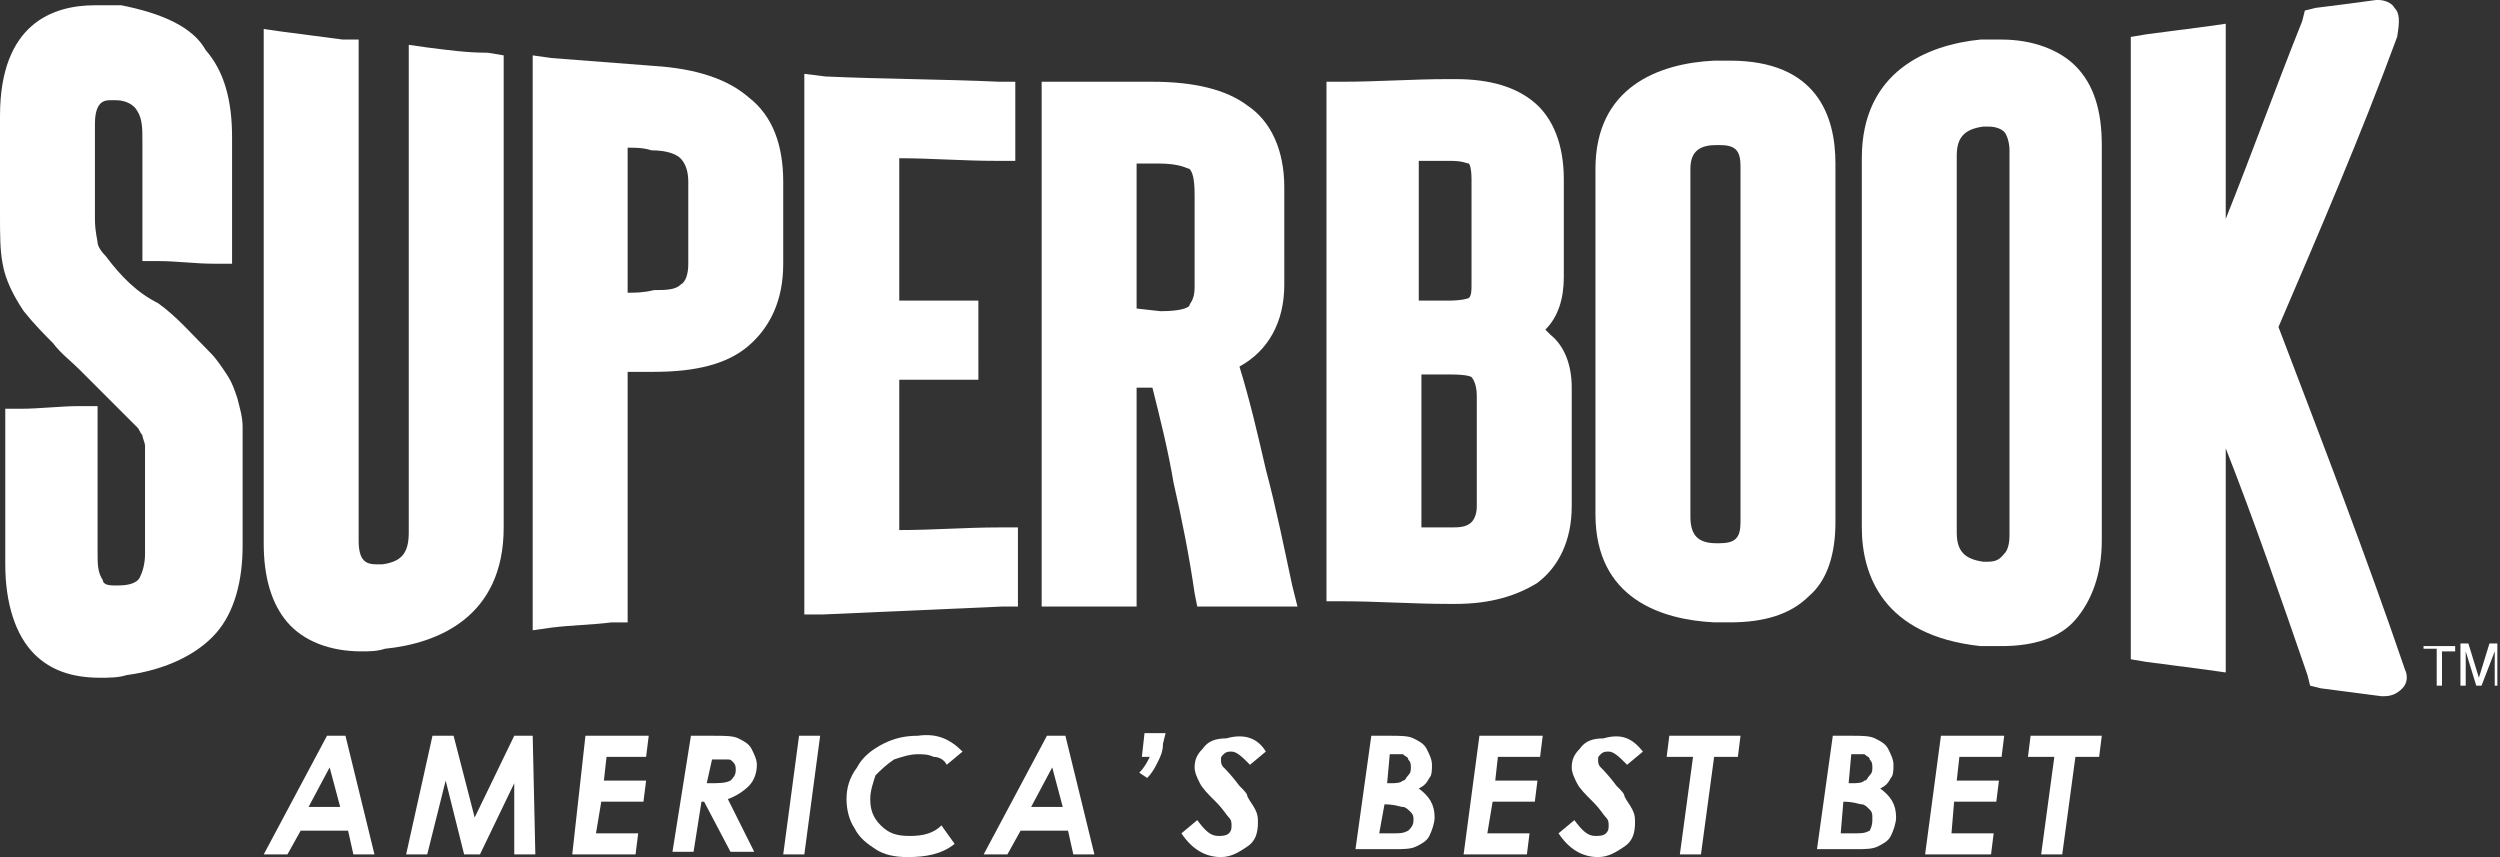 <?xml version="1.0" encoding="utf-8"?>
<!-- Generator: Adobe Illustrator 27.4.1, SVG Export Plug-In . SVG Version: 6.00 Build 0)  -->
<svg version="1.1" id="Art" xmlns="http://www.w3.org/2000/svg" xmlns:xlink="http://www.w3.org/1999/xlink" x="0px" y="0px"
	 width="94.8px" height="32.5px" viewBox="0 0 94.8 32.5" style="enable-background:new 0 0 94.8 32.5;" xml:space="preserve">
<rect x="0" y="0" width="94.8" height="32.5" fill="#333333" stroke="none"/>
<style type="text/css">
	.st0{fill:#FFFFFF;}
</style>
<g>
	<path class="st0" d="M12.4,27.9h0.7l1.1,4.5h-0.8l-0.2-0.9h-1.8l-0.5,0.9H10L12.4,27.9z M12.9,30.6l-0.4-1.5l-0.8,1.5H12.9z"/>
	<path class="st0" d="M16.4,27.9h0.8l0.8,3.1l1.5-3.1h0.7l0.1,4.5h-0.8l0-2.7l-1.3,2.7h-0.6l-0.7-2.8l-0.7,2.8h-0.8L16.4,27.9z"/>
	<path class="st0" d="M22.2,27.9h2.4l-0.1,0.8H23l-0.1,0.9h1.6l-0.1,0.8h-1.6l-0.2,1.2h1.6l-0.1,0.8h-2.4L22.2,27.9z"/>
	<path class="st0" d="M26.2,27.9H27c0.5,0,0.8,0,1,0.1c0.2,0.1,0.4,0.2,0.5,0.4c0.1,0.2,0.2,0.4,0.2,0.6c0,0.3-0.1,0.6-0.3,0.8
		c-0.2,0.2-0.5,0.4-0.8,0.5l1,2h-0.9l-1-1.9h-0.1l-0.3,1.9h-0.8L26.2,27.9z M26.8,29.7c0.5,0,0.7,0,0.9-0.1c0.1-0.1,0.2-0.2,0.2-0.4
		c0-0.1,0-0.2-0.1-0.3c-0.1-0.1-0.1-0.1-0.2-0.1c-0.1,0-0.3,0-0.6,0L26.8,29.7z"/>
	<path class="st0" d="M30.3,27.9h0.8l-0.6,4.5h-0.8L30.3,27.9z"/>
	<path class="st0" d="M36.5,28.5L35.9,29c-0.1-0.2-0.3-0.3-0.5-0.3c-0.2-0.1-0.4-0.1-0.6-0.1c-0.3,0-0.6,0.1-0.9,0.2
		c-0.3,0.2-0.5,0.4-0.7,0.6C33.1,29.7,33,30,33,30.3c0,0.4,0.1,0.7,0.4,1c0.3,0.3,0.6,0.4,1.1,0.4c0.5,0,0.9-0.1,1.2-0.4l0.5,0.7
		c-0.5,0.4-1.1,0.5-1.8,0.5c-0.5,0-0.9-0.1-1.2-0.3c-0.3-0.2-0.6-0.4-0.8-0.8c-0.2-0.3-0.3-0.7-0.3-1.1c0-0.4,0.1-0.8,0.4-1.2
		c0.2-0.4,0.6-0.7,1-0.9c0.4-0.2,0.8-0.3,1.3-0.3C35.5,27.8,36,28,36.5,28.5z"/>
	<path class="st0" d="M39.7,27.9h0.7l1.1,4.5h-0.8l-0.2-0.9h-1.8l-0.5,0.9h-0.9L39.7,27.9z M40.3,30.6l-0.4-1.5l-0.8,1.5H40.3z"/>
	<path class="st0" d="M43.4,27.8h0.8l-0.1,0.4c0,0.3-0.1,0.5-0.2,0.7c-0.1,0.2-0.2,0.4-0.4,0.6l-0.3-0.2c0.2-0.2,0.3-0.4,0.4-0.6
		h-0.3L43.4,27.8z"/>
	<path class="st0" d="M48,28.5L47.4,29c-0.3-0.3-0.5-0.5-0.7-0.5c-0.1,0-0.2,0-0.3,0.1c-0.1,0.1-0.1,0.1-0.1,0.2
		c0,0.1,0,0.2,0.1,0.3c0.1,0.1,0.3,0.3,0.6,0.7c0.2,0.2,0.3,0.3,0.3,0.4c0.1,0.2,0.2,0.3,0.3,0.5c0.1,0.2,0.1,0.3,0.1,0.5
		c0,0.4-0.1,0.7-0.4,0.9s-0.6,0.4-1,0.4c-0.6,0-1.1-0.3-1.5-0.9l0.6-0.5c0.3,0.4,0.5,0.6,0.8,0.6c0.1,0,0.3,0,0.4-0.1
		c0.1-0.1,0.1-0.2,0.1-0.3c0-0.1,0-0.2-0.1-0.3c-0.1-0.1-0.2-0.3-0.5-0.6c-0.3-0.3-0.5-0.5-0.6-0.7c-0.1-0.2-0.2-0.4-0.2-0.6
		c0-0.3,0.1-0.5,0.3-0.7c0.2-0.3,0.5-0.4,0.9-0.4C47.2,27.8,47.7,28,48,28.5z"/>
	<path class="st0" d="M52,27.9h0.7c0.4,0,0.7,0,0.9,0.1c0.2,0.1,0.4,0.2,0.5,0.4s0.2,0.4,0.2,0.6c0,0.2,0,0.4-0.1,0.5
		c-0.1,0.2-0.2,0.3-0.4,0.4c0.4,0.3,0.6,0.6,0.6,1.1c0,0.2-0.1,0.5-0.2,0.7c-0.1,0.2-0.3,0.3-0.5,0.4c-0.2,0.1-0.5,0.1-0.8,0.1h-1.5
		L52,27.9z M52.3,31.6l0.5,0c0.3,0,0.4,0,0.6-0.1c0.1-0.1,0.2-0.2,0.2-0.4c0-0.1,0-0.2-0.1-0.3c-0.1-0.1-0.2-0.2-0.3-0.2
		c-0.1,0-0.3-0.1-0.7-0.1L52.3,31.6z M52.6,29.7h0.1c0.2,0,0.4,0,0.5-0.1c0.1,0,0.1-0.1,0.2-0.2c0.1-0.1,0.1-0.2,0.1-0.3
		c0-0.1,0-0.2-0.1-0.3c0-0.1-0.1-0.1-0.2-0.2c-0.1,0-0.2,0-0.5,0L52.6,29.7z"/>
	<path class="st0" d="M56.1,27.9h2.4l-0.1,0.8h-1.6l-0.1,0.9h1.6l-0.1,0.8h-1.6l-0.2,1.2H58l-0.1,0.8h-2.4L56.1,27.9z"/>
	<path class="st0" d="M62.3,28.5L61.7,29c-0.3-0.3-0.5-0.5-0.7-0.5c-0.1,0-0.2,0-0.3,0.1c-0.1,0.1-0.1,0.1-0.1,0.2
		c0,0.1,0,0.2,0.1,0.3c0.1,0.1,0.3,0.3,0.6,0.7c0.2,0.2,0.3,0.3,0.3,0.4c0.1,0.2,0.2,0.3,0.3,0.5C62,30.9,62,31,62,31.2
		c0,0.4-0.1,0.7-0.4,0.9c-0.3,0.2-0.6,0.4-1,0.4c-0.6,0-1.1-0.3-1.5-0.9l0.6-0.5c0.3,0.4,0.5,0.6,0.8,0.6c0.1,0,0.3,0,0.4-0.1
		c0.1-0.1,0.1-0.2,0.1-0.3c0-0.1,0-0.2-0.1-0.3c-0.1-0.1-0.2-0.3-0.5-0.6c-0.3-0.3-0.5-0.5-0.6-0.7c-0.1-0.2-0.2-0.4-0.2-0.6
		c0-0.3,0.1-0.5,0.3-0.7c0.2-0.3,0.5-0.4,0.9-0.4C61.5,27.8,61.9,28,62.3,28.5z"/>
	<path class="st0" d="M63.3,27.9H66l-0.1,0.8H65l-0.5,3.7h-0.8l0.5-3.7h-1L63.3,27.9z"/>
	<path class="st0" d="M69.5,27.9h0.7c0.4,0,0.7,0,0.9,0.1c0.2,0.1,0.4,0.2,0.5,0.4s0.2,0.4,0.2,0.6c0,0.2,0,0.4-0.1,0.5
		c-0.1,0.2-0.2,0.3-0.4,0.4c0.4,0.3,0.6,0.6,0.6,1.1c0,0.2-0.1,0.5-0.2,0.7c-0.1,0.2-0.3,0.3-0.5,0.4c-0.2,0.1-0.5,0.1-0.8,0.1h-1.5
		L69.5,27.9z M69.8,31.6l0.5,0c0.3,0,0.4,0,0.6-0.1C71,31.3,71,31.2,71,31c0-0.1,0-0.2-0.1-0.3c-0.1-0.1-0.2-0.2-0.3-0.2
		c-0.1,0-0.3-0.1-0.7-0.1L69.8,31.6z M70.1,29.7h0.1c0.2,0,0.4,0,0.5-0.1c0.1,0,0.1-0.1,0.2-0.2c0.1-0.1,0.1-0.2,0.1-0.3
		c0-0.1,0-0.2-0.1-0.3c0-0.1-0.1-0.1-0.2-0.2c-0.1,0-0.2,0-0.5,0L70.1,29.7z"/>
	<path class="st0" d="M73.6,27.9H76l-0.1,0.8h-1.6l-0.1,0.9h1.6l-0.1,0.8h-1.6L74,31.6h1.6l-0.1,0.8H73L73.6,27.9z"/>
	<path class="st0" d="M77,27.9h2.7l-0.1,0.8h-0.9l-0.5,3.7h-0.8l0.5-3.7h-1L77,27.9z"/>
	<path class="st0" d="M3.6,0.2L3.6,0.2C2,0.2,0,0.9,0,4.4v3.7C0,8.9,0,9.5,0.1,10c0.1,0.6,0.4,1.2,0.8,1.8C1.3,12.3,1.7,12.7,2,13
		c0.3,0.4,0.7,0.7,1,1c0.3,0.3,0.6,0.6,0.9,0.9c0.3,0.3,0.6,0.6,0.9,0.9C5,16,5.1,16.1,5.2,16.2c0.1,0.1,0.1,0.2,0.2,0.3
		c0,0.1,0.1,0.3,0.1,0.4c0,0.2,0,0.5,0,0.8v3.3c0,0.4-0.1,0.7-0.2,0.9c-0.1,0.2-0.4,0.3-0.8,0.3c-0.1,0-0.1,0-0.2,0
		c-0.3,0-0.4-0.1-0.4-0.2c-0.2-0.3-0.2-0.6-0.2-1.1v-4.8v-0.7l-0.7,0c-0.7,0-1.5,0.1-2.2,0.1l-0.6,0v0.6v5.3c0,1.5,0.4,2.7,1.1,3.4
		c0.6,0.6,1.4,0.9,2.5,0.9c0.3,0,0.7,0,1-0.1c1.5-0.2,2.7-0.8,3.4-1.6c0.7-0.8,1-2,1-3.3v-3.3c0-0.5,0-0.9,0-1.2
		c0-0.4-0.1-0.7-0.2-1.1c-0.1-0.3-0.2-0.6-0.4-0.9c-0.2-0.3-0.4-0.6-0.6-0.8c-0.7-0.7-1.3-1.4-2-1.9C5.2,11.1,4.6,10.5,4,9.7
		C3.8,9.5,3.7,9.3,3.7,9.2c0-0.1-0.1-0.4-0.1-0.9V4.7c0-0.9,0.4-0.9,0.6-0.9c0,0,0,0,0,0c0.1,0,0.1,0,0.2,0c0.4,0,0.7,0.2,0.8,0.4
		c0.2,0.3,0.2,0.7,0.2,1.1v4v0.6l0.6,0c0.7,0,1.4,0.1,2.1,0.1l0.7,0V9.3V5.2c0-1.4-0.3-2.5-1-3.3C7.3,1,6.1,0.5,4.6,0.2
		C4.2,0.2,3.9,0.2,3.6,0.2L3.6,0.2z"/>
	<path class="st0" d="M10,1.1v0.7v18.8c0,1.3,0.3,2.3,0.9,3c0.6,0.7,1.6,1.1,2.8,1.1c0.3,0,0.6,0,0.9-0.1c2-0.2,4.5-1.2,4.5-4.6V2.7
		V2.1L18.5,2C17.7,2,17,1.9,16.2,1.8l-0.7-0.1v0.7v17.8c0,0.8-0.3,1.1-1,1.2c-0.1,0-0.1,0-0.2,0c-0.4,0-0.7-0.1-0.7-0.9V2.1V1.5
		L13,1.5c-0.8-0.1-1.5-0.2-2.3-0.3L10,1.1L10,1.1z"/>
	<path class="st0" d="M30.5,2.8l0,0.7v19.1l0,0.7l0.7,0c2.2-0.1,4.5-0.2,6.8-0.3l0.6,0v-0.6v-1.7V20l-0.7,0c-1.3,0-2.5,0.1-3.8,0.1
		v-5.7c0.8,0,1.6,0,2.4,0l0.6,0v-0.6V12v-0.6l-0.6,0c-0.8,0-1.6,0-2.4,0V6c1.2,0,2.4,0.1,3.7,0.1l0.7,0V5.5V3.7V3.1l-0.6,0
		c-2.2-0.1-4.4-0.1-6.6-0.2L30.5,2.8L30.5,2.8z"/>
	<path class="st0" d="M20.2,2.1v0.7v20.4v0.7l0.7-0.1c0.8-0.1,1.5-0.1,2.3-0.2l0.6,0l0-0.6v-8.9l1,0c1.6,0,2.8-0.3,3.6-1
		c0.8-0.7,1.3-1.7,1.3-3.1V6.9c0-1.4-0.4-2.5-1.3-3.2c-0.8-0.7-2-1.1-3.6-1.2c-1.3-0.1-2.6-0.2-3.9-0.3L20.2,2.1L20.2,2.1z
		 M23.8,11.1V5.6c0.3,0,0.6,0,0.9,0.1c0.7,0,1,0.2,1.1,0.3c0.2,0.2,0.3,0.5,0.3,0.9V10c0,0.4-0.1,0.7-0.3,0.8
		c-0.2,0.2-0.6,0.2-1,0.2l0,0C24.4,11.1,24.1,11.1,23.8,11.1L23.8,11.1z"/>
	<path class="st0" d="M39.5,3.1v0.7v18.6V23l0.7,0c0.8,0,1.5,0,2.3,0l0.6,0v-0.6v-7.7l0.6,0l0,0c0.3,1.2,0.6,2.4,0.8,3.6
		c0.3,1.3,0.6,2.8,0.8,4.2l0.1,0.5l0.5,0c0.8,0,1.7,0,2.5,0l0.8,0l-0.2-0.8c-0.3-1.4-0.6-2.9-1-4.4c-0.3-1.3-0.6-2.6-1-3.9
		c1.1-0.6,1.7-1.7,1.7-3.1V7.1c0-1.4-0.5-2.5-1.4-3.1c-0.8-0.6-2-0.9-3.6-0.9c-1.3,0-2.5,0-3.8,0L39.5,3.1L39.5,3.1z M43.1,11.7V6.2
		c0.3,0,0.6,0,0.8,0c0.9,0,1.1,0.2,1.2,0.2c0.1,0.1,0.2,0.3,0.2,1v3.5c0,0.5-0.2,0.6-0.2,0.7c-0.1,0.1-0.4,0.2-1.1,0.2l0,0.6l0-0.6
		L43.1,11.7L43.1,11.7z"/>
	<path class="st0" d="M90.2,0c0,0-0.1,0-0.1,0c-0.7,0.1-1.5,0.2-2.3,0.3l-0.4,0.1l-0.1,0.4c-1,2.5-1.9,5-2.9,7.5V1.6l0-0.7l-0.7,0.1
		c-0.8,0.1-1.5,0.2-2.3,0.3l-0.6,0.1v0.6v22.4v0.6l0.6,0.1c0.8,0.1,1.5,0.2,2.3,0.3l0.7,0.1l0-0.7v-7.8c1.1,2.8,2.1,5.7,3.1,8.6
		l0.1,0.4l0.4,0.1c0.8,0.1,1.5,0.2,2.3,0.3c0,0,0.1,0,0.1,0c0.3,0,0.5-0.1,0.7-0.3c0.2-0.2,0.2-0.5,0.1-0.7c-1.5-4.4-3.2-8.8-4.8-13
		c1.5-3.5,3.1-7.2,4.5-11C91,0.8,91,0.5,90.8,0.3C90.7,0.1,90.4,0,90.2,0L90.2,0z"/>
	<path class="st0" d="M55.2,3c-0.1,0-0.2,0-0.3,0c-1.3,0-2.7,0.1-4,0.1l-0.6,0v0.6v18.5v0.6l0.6,0c1.3,0,2.7,0.1,4,0.1
		c0.1,0,0.2,0,0.3,0c1.3,0,2.3-0.3,3.1-0.8c0.8-0.6,1.3-1.6,1.3-2.9v-4.5c0-0.9-0.3-1.6-0.8-2c-0.1-0.1-0.1-0.1-0.2-0.2
		c0.5-0.5,0.7-1.2,0.7-2V6.8c0-1.3-0.4-2.3-1.1-2.9C57.5,3.3,56.5,3,55.2,3L55.2,3z M53.9,6.1c0.3,0,0.7,0,1,0c0,0,0.1,0,0.1,0
		c0.5,0,0.6,0.1,0.7,0.1c0,0,0.1,0.1,0.1,0.6v4c0,0.2,0,0.4-0.1,0.5c0,0-0.2,0.1-0.8,0.1c-0.4,0-0.7,0-1.1,0V6.1L53.9,6.1z M53.9,20
		v-5.8l1.1,0c0.7,0,0.8,0.1,0.8,0.1c0,0,0.2,0.2,0.2,0.7v4.2c0,0.3-0.1,0.5-0.2,0.6C55.6,20,55.3,20,55,20c0,0,0,0-0.1,0
		C54.6,20,54.2,20,53.9,20L53.9,20z"/>
	<path class="st0" d="M65.6,2.3V3V2.3L65.6,2.3c-0.2,0-0.4,0-0.6,0c-2.1,0.1-4.5,1-4.5,4.1v13.1c0,3.2,2.5,4,4.5,4.1
		c0.2,0,0.4,0,0.6,0c1.3,0,2.3-0.3,3-1c0.7-0.6,1-1.6,1-2.8V6.2C69.6,4.4,68.9,2.3,65.6,2.3L65.6,2.3z M65.2,20.6c0,0-0.1,0-0.1,0
		c-0.6,0-1-0.2-1-1V6.4c0-0.7,0.4-0.9,1-0.9c0.1,0,0.1,0,0.1,0c0.6,0,0.8,0.2,0.8,0.8v13.5C66,20.4,65.8,20.6,65.2,20.6L65.2,20.6z"
		/>
	<path class="st0" d="M75.9,1.5L75.9,1.5c-0.3,0-0.5,0-0.8,0c-2,0.2-4.5,1.2-4.5,4.5V20c0,1.8,0.8,4.1,4.5,4.5c0.3,0,0.6,0,0.8,0
		c1.2,0,2.2-0.3,2.8-1c0.6-0.7,1-1.7,1-3v-15c0-1.3-0.3-2.3-1-3C78.1,1.9,77.1,1.5,75.9,1.5L75.9,1.5z M75.4,21.3
		c-0.1,0-0.1,0-0.2,0c-0.7-0.1-1-0.4-1-1.1V5.9c0-0.7,0.3-1,1-1.1c0.1,0,0.1,0,0.2,0c0.3,0,0.5,0.1,0.6,0.2c0.1,0.1,0.2,0.4,0.2,0.7
		v14.6c0,0.4-0.1,0.6-0.2,0.7C75.9,21.1,75.8,21.3,75.4,21.3L75.4,21.3z"/>
	<path class="st0" d="M91.8,24.5h1.3v0.2h-0.5V26h-0.2v-1.4h-0.5V24.5z"/>
	<path class="st0" d="M94.6,26v-0.9c0,0,0-0.2,0-0.4h0L94.1,26h-0.2l-0.4-1.3h0c0,0.1,0,0.3,0,0.4V26h-0.2v-1.6h0.3l0.4,1.3h0
		l0.4-1.3h0.3V26H94.6z"/>
</g>
</svg>
